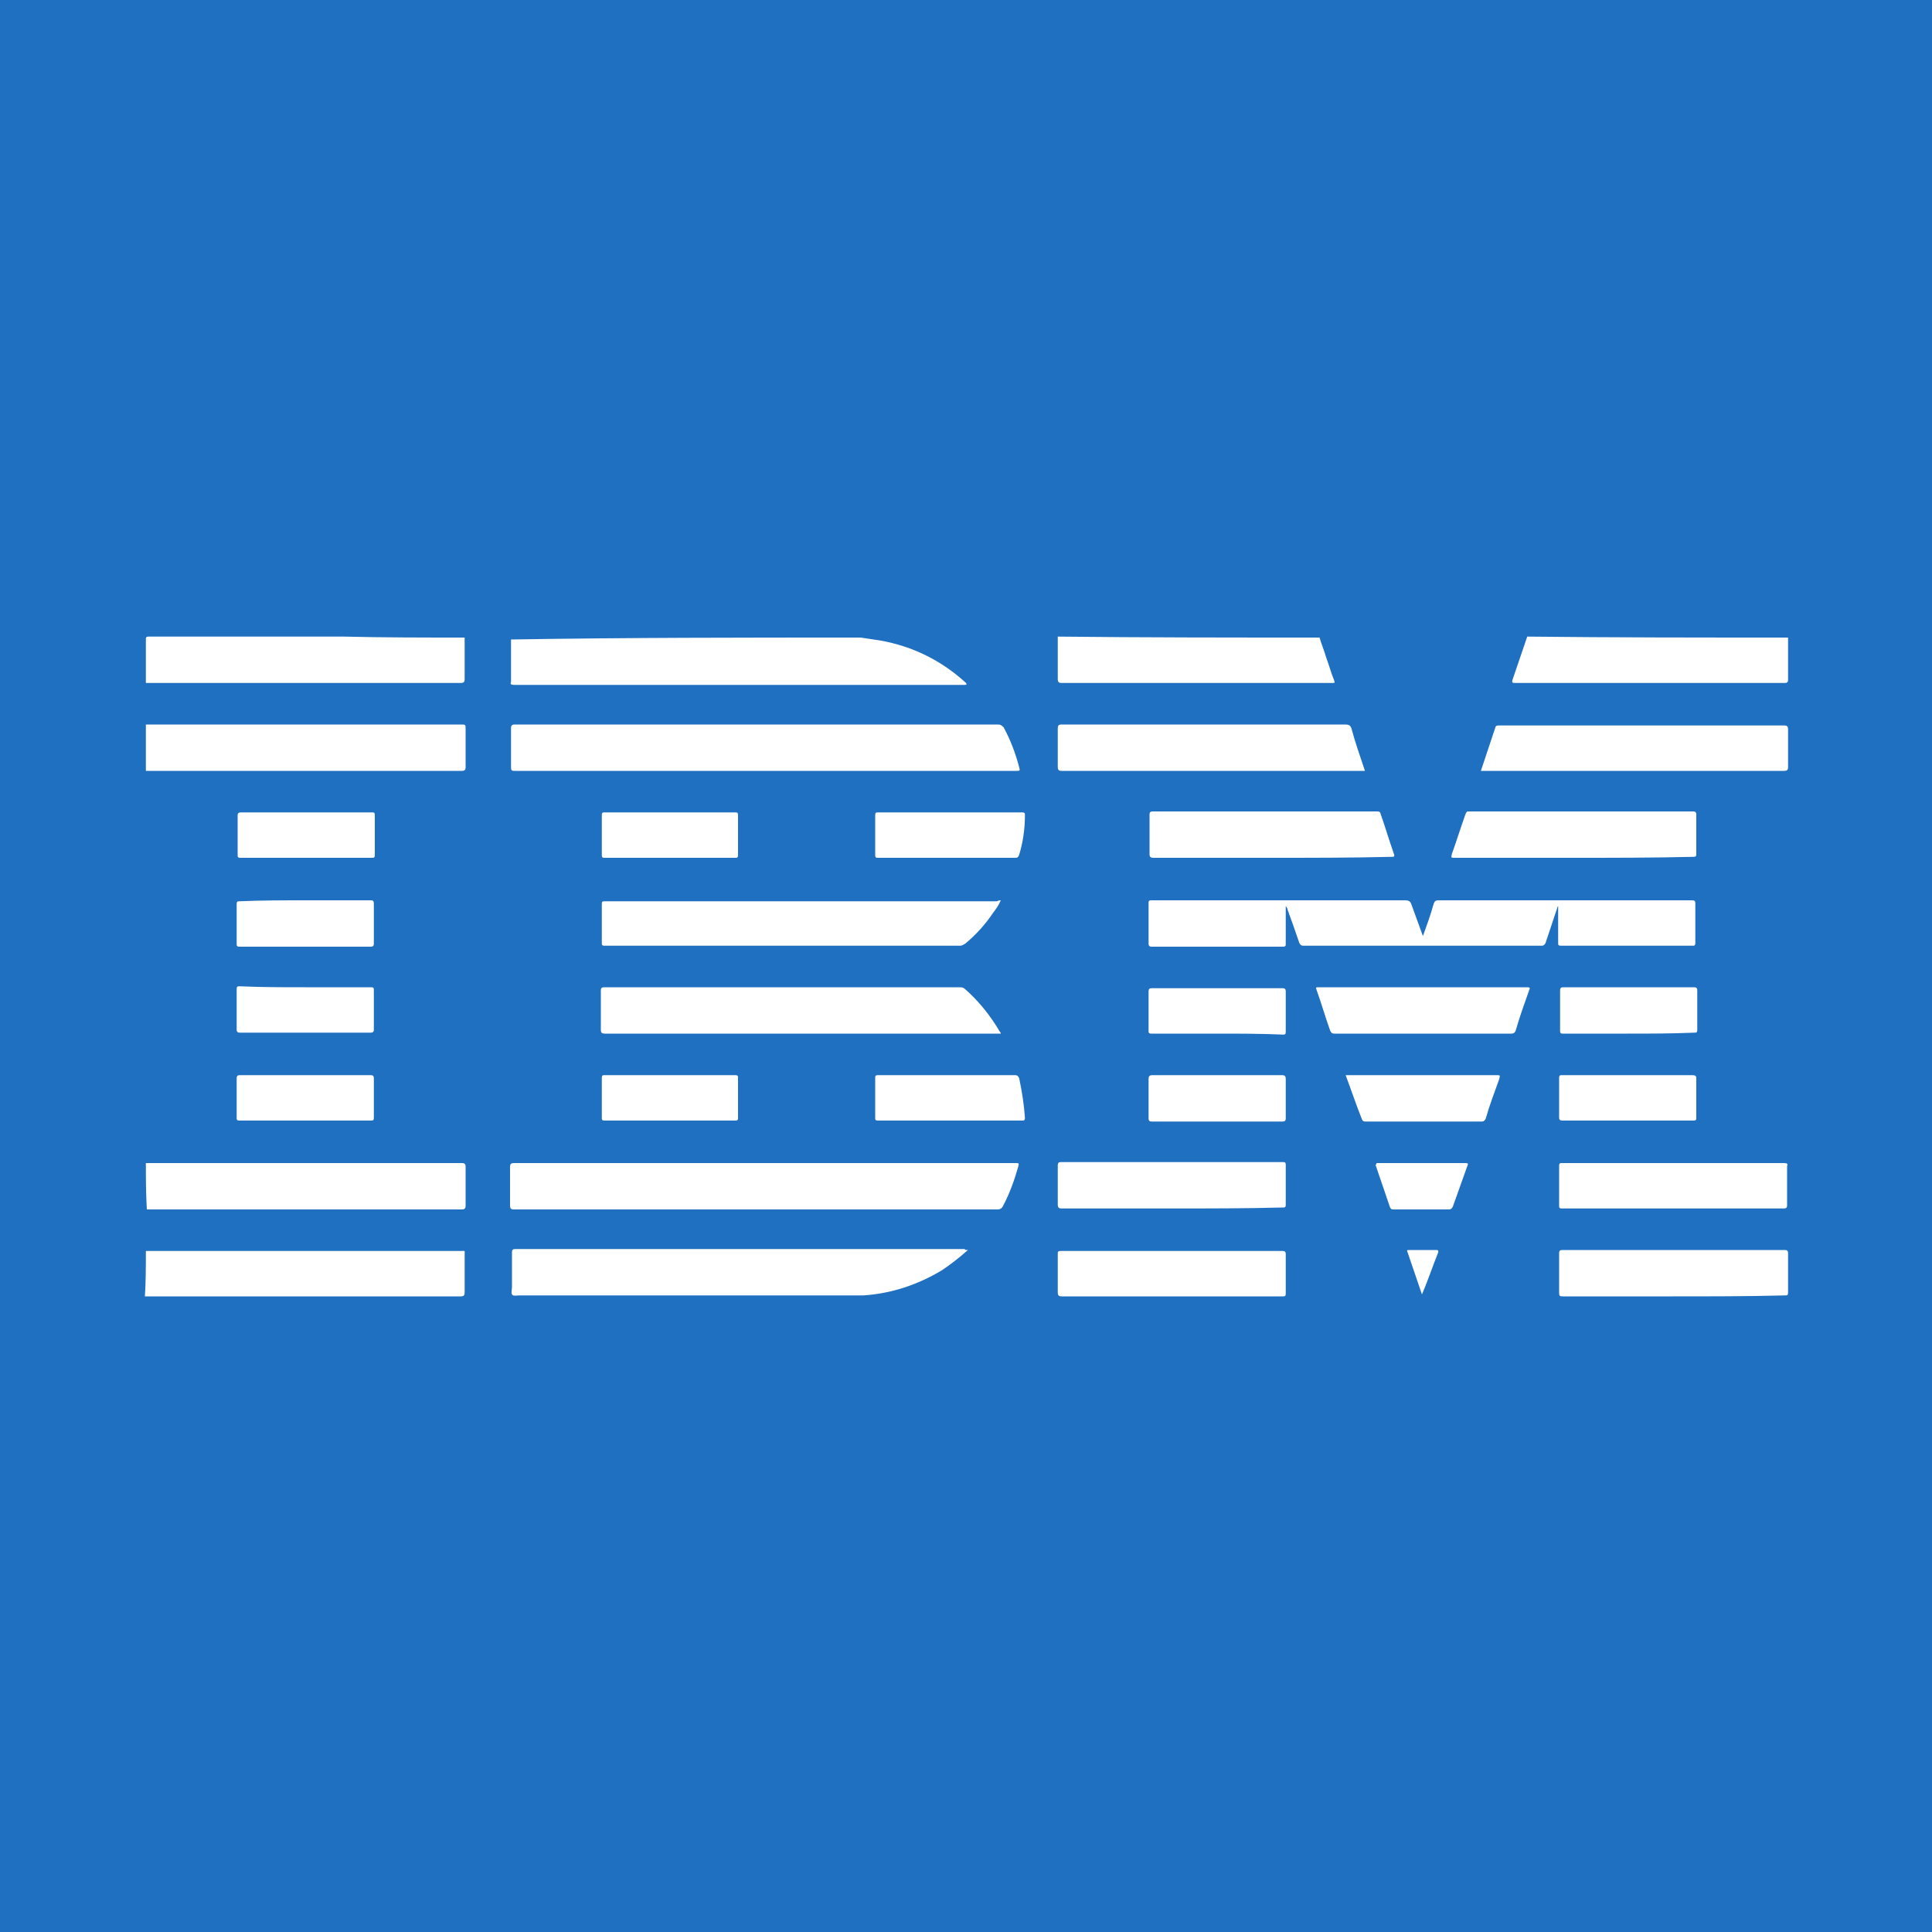 <?xml version="1.0" encoding="utf-8"?>
<!-- Generator: Adobe Illustrator 27.2.0, SVG Export Plug-In . SVG Version: 6.00 Build 0)  -->
<svg version="1.1" id="Layer_1" xmlns="http://www.w3.org/2000/svg" xmlns:xlink="http://www.w3.org/1999/xlink" x="0px" y="0px"
	 viewBox="0 0 200 200" style="enable-background:new 0 0 200 200;" xml:space="preserve">
<style type="text/css">
	.st0{fill:#1F70C0;}
	.st1{fill:#FFFFFF;}
</style>
<rect y="0" class="st0" width="200" height="200"/>
<g>
	<path class="st1" d="M89.1,66c0.7,0.1,1.3,0.2,2,0.3c3.4,0.6,6.4,2.1,8.9,4.4c0,0,0,0.1,0.1,0.1c-0.1,0.1-0.2,0.1-0.2,0.1
		c-15.6,0-31.1,0-46.7,0c-0.3,0-0.4-0.1-0.3-0.3c0-1.5,0-2.9,0-4.4C64.9,66,77,66,89.1,66z"/>
	<path class="st1" d="M48.1,66c0,1.4,0,2.9,0,4.3c0,0.3-0.1,0.4-0.4,0.4c-10.7,0-21.5,0-32.2,0c-0.1,0-0.3,0-0.4,0c0-1.5,0-3,0-4.5
		c0-0.2,0-0.3,0.3-0.3c6.7,0,13.4,0,20.2,0C39.7,66,43.9,66,48.1,66z"/>
	<path class="st1" d="M15.1,75c0.1,0,0.3,0,0.4,0c10.7,0,21.4,0,32.2,0c0.5,0,0.5,0,0.5,0.5c0,1.3,0,2.6,0,3.9
		c0,0.3-0.1,0.4-0.4,0.4c-10.8,0-21.7,0-32.5,0c-0.1,0-0.1,0-0.2,0C15.1,78.2,15.1,76.6,15.1,75z"/>
	<path class="st1" d="M15.1,120.4c2.3,0,4.5,0,6.8,0c8.6,0,17.3,0,25.9,0c0.3,0,0.4,0.1,0.4,0.4c0,1.3,0,2.7,0,4
		c0,0.3-0.1,0.4-0.4,0.4c-10.7,0-21.5,0-32.2,0c-0.1,0-0.3,0-0.4,0C15.1,123.5,15.1,121.9,15.1,120.4z"/>
	<path class="st1" d="M15.1,129.5c0.1,0,0.2,0,0.3,0c10.8,0,21.5,0,32.3,0c0.5,0,0.4-0.1,0.4,0.4c0,1.3,0,2.6,0,3.9
		c0,0.3-0.1,0.4-0.4,0.4c-10.8,0-21.5,0-32.3,0c-0.1,0-0.3,0-0.4,0C15.1,132.6,15.1,131,15.1,129.5z"/>
	<path class="st1" d="M136.6,66c0.2,0.7,0.5,1.4,0.7,2.1c0.3,0.8,0.5,1.6,0.8,2.3c0.1,0.3,0.1,0.3-0.2,0.3c-5,0-10,0-15,0
		c-4.3,0-8.7,0-13,0c-0.3,0-0.4-0.1-0.4-0.4c0-1.5,0-2.9,0-4.4C118.5,66,127.6,66,136.6,66z"/>
	<path class="st1" d="M185.1,66c0,1.5,0,3,0,4.4c0,0.2-0.1,0.3-0.3,0.3c-9.3,0-18.7,0-28,0c-0.3,0-0.3-0.1-0.2-0.4
		c0.5-1.5,1-2.9,1.5-4.4C167,66,176.1,66,185.1,66z"/>
	<path class="st1" d="M147.3,96.9c0.4-1.1,0.8-2.2,1.1-3.3c0.1-0.3,0.2-0.4,0.5-0.4c8.7,0,17.5,0,26.2,0c0.4,0,0.4,0.1,0.4,0.4
		c0,1.3,0,2.7,0,4c0,0.3-0.1,0.3-0.3,0.3c-4.5,0-9.1,0-13.6,0c-0.3,0-0.3-0.1-0.3-0.3c0-1.3,0-2.5,0-3.8c-0.1,0.1-0.1,0.2-0.1,0.2
		c-0.4,1.2-0.8,2.4-1.2,3.6c-0.1,0.2-0.2,0.3-0.4,0.3c-8.2,0-16.5,0-24.7,0c-0.2,0-0.3-0.1-0.4-0.3c-0.4-1.2-0.8-2.3-1.2-3.4
		c0-0.1-0.1-0.3-0.2-0.4c0,0.1,0,0.2,0,0.3c0,1.2,0,2.4,0,3.6c0,0.2,0,0.3-0.3,0.3c-4.5,0-9.1,0-13.6,0c-0.2,0-0.3-0.1-0.3-0.3
		c0-1.4,0-2.8,0-4.2c0-0.2,0-0.3,0.3-0.3c0.1,0,0.1,0,0.2,0c8.7,0,17.4,0,26.1,0c0.3,0,0.5,0.1,0.6,0.4
		C146.5,94.7,146.9,95.8,147.3,96.9C147.3,96.9,147.3,96.9,147.3,96.9z"/>
	<path class="st1" d="M79.2,120.4c8.6,0,17.3,0,25.9,0c0.4,0,0.4,0,0.3,0.4c-0.4,1.4-0.9,2.8-1.6,4.1c-0.1,0.2-0.3,0.3-0.5,0.3
		c-11.3,0-22.6,0-34,0c-5.4,0-10.8,0-16.1,0c-0.3,0-0.4-0.1-0.4-0.4c0-1.3,0-2.7,0-4c0-0.3,0.1-0.4,0.4-0.4
		C61.9,120.4,70.6,120.4,79.2,120.4z"/>
	<path class="st1" d="M79.2,79.8c-8.6,0-17.3,0-25.9,0c-0.3,0-0.4,0-0.4-0.4c0-1.3,0-2.7,0-4c0-0.3,0.1-0.4,0.4-0.4
		c8.1,0,16.2,0,24.2,0c8.6,0,17.2,0,25.8,0c0.3,0,0.4,0.1,0.6,0.3c0.7,1.3,1.2,2.6,1.6,4.1c0.1,0.4,0.1,0.4-0.3,0.4
		c-7.5,0-15.1,0-22.6,0C81.4,79.8,80.3,79.8,79.2,79.8z"/>
	<path class="st1" d="M100.2,129.4c-0.9,0.8-1.8,1.5-2.7,2.1c-2.5,1.5-5.2,2.4-8.1,2.6c-0.2,0-0.4,0-0.6,0c-11.7,0-23.3,0-35,0
		c-0.3,0-0.7,0.1-0.8-0.1c-0.1-0.2,0-0.5,0-0.8c0-1.2,0-2.4,0-3.6c0-0.2,0.1-0.3,0.3-0.3c0.1,0,0.1,0,0.2,0c15.5,0,30.9,0,46.4,0
		C99.8,129.4,100,129.4,100.2,129.4z"/>
	<path class="st1" d="M103.6,107c-0.2,0-0.3,0-0.4,0c-13.5,0-27,0-40.6,0c-0.3,0-0.4-0.1-0.4-0.4c0-1.3,0-2.7,0-4.1
		c0-0.2,0.1-0.3,0.3-0.3c12.3,0,24.6,0,36.9,0c0.1,0,0.2,0,0.4,0.1c1.5,1.3,2.7,2.8,3.7,4.5C103.6,106.9,103.6,106.9,103.6,107z"/>
	<path class="st1" d="M103.6,93.2c-0.2,0.5-0.5,0.9-0.8,1.3c-0.8,1.2-1.8,2.3-2.9,3.2c-0.2,0.1-0.3,0.2-0.5,0.2
		c-12.3,0-24.5,0-36.8,0c-0.3,0-0.3-0.1-0.3-0.3c0-1.3,0-2.6,0-3.9c0-0.4,0-0.4,0.4-0.4c11.4,0,22.8,0,34.2,0c2.1,0,4.2,0,6.3,0
		C103.4,93.2,103.5,93.2,103.6,93.2z"/>
	<path class="st1" d="M141.3,79.8c-0.2,0-0.3,0-0.4,0c-10.3,0-20.7,0-31,0c-0.3,0-0.4-0.1-0.4-0.4c0-1.3,0-2.7,0-4
		c0-0.3,0.1-0.4,0.4-0.4c2.4,0,4.8,0,7.2,0c7.4,0,14.8,0,22.2,0c0.3,0,0.5,0.1,0.6,0.4C140.3,76.9,140.8,78.3,141.3,79.8z"/>
	<path class="st1" d="M153.3,79.8c0.4-1.2,0.8-2.4,1.2-3.6c0.1-0.3,0.2-0.6,0.3-0.9c0-0.1,0.1-0.2,0.3-0.2c0.1,0,0.1,0,0.2,0
		c9.8,0,19.6,0,29.4,0c0.3,0,0.4,0.1,0.4,0.4c0,1.3,0,2.6,0,3.9c0,0.3-0.1,0.4-0.4,0.4c-10.1,0-20.3,0-30.4,0
		C153.9,79.8,153.6,79.8,153.3,79.8z"/>
	<path class="st1" d="M131.7,88.8c-4.1,0-8.2,0-12.3,0c-0.3,0-0.4-0.1-0.4-0.4c0-1.3,0-2.7,0-4.1c0-0.2,0.1-0.3,0.3-0.3
		c7.8,0,15.6,0,23.3,0c0.2,0,0.3,0.1,0.3,0.2c0.5,1.4,0.9,2.8,1.4,4.2c0.1,0.3,0,0.3-0.3,0.3C140,88.8,135.8,88.8,131.7,88.8z"/>
	<path class="st1" d="M162.9,88.8c-4.1,0-8.2,0-12.3,0c-0.4,0-0.4,0-0.3-0.4c0.5-1.4,0.9-2.7,1.4-4.1c0.1-0.2,0.1-0.3,0.3-0.3
		c7.8,0,15.6,0,23.3,0c0.2,0,0.3,0.1,0.3,0.3c0,1.4,0,2.7,0,4.1c0,0.3-0.1,0.3-0.4,0.3C171.1,88.8,167,88.8,162.9,88.8z"/>
	<path class="st1" d="M173.2,120.4c3.8,0,7.7,0,11.5,0c0.3,0,0.4,0.1,0.3,0.3c0,1.4,0,2.7,0,4.1c0,0.2-0.1,0.3-0.3,0.3
		c-7.7,0-15.3,0-23,0c-0.3,0-0.3-0.1-0.3-0.3c0-1.4,0-2.7,0-4.1c0-0.3,0.1-0.3,0.3-0.3C165.6,120.4,169.4,120.4,173.2,120.4z"/>
	<path class="st1" d="M121.3,125.1c-3.8,0-7.6,0-11.4,0c-0.3,0-0.4-0.1-0.4-0.4c0-1.4,0-2.7,0-4.1c0-0.2,0.1-0.3,0.3-0.3
		c7.7,0,15.3,0,23,0c0.2,0,0.3,0,0.3,0.3c0,1.4,0,2.8,0,4.1c0,0.3-0.1,0.3-0.3,0.3C129,125.1,125.1,125.1,121.3,125.1z"/>
	<path class="st1" d="M121.3,134.2c-3.8,0-7.6,0-11.4,0c-0.3,0-0.4-0.1-0.4-0.4c0-1.3,0-2.7,0-4c0-0.2,0-0.3,0.3-0.3
		c7.7,0,15.3,0,23,0c0.2,0,0.3,0.1,0.3,0.3c0,1.4,0,2.7,0,4.1c0,0.3-0.1,0.3-0.3,0.3C129,134.2,125.1,134.2,121.3,134.2z"/>
	<path class="st1" d="M173.2,134.2c-3.8,0-7.6,0-11.4,0c-0.3,0-0.4,0-0.4-0.4c0-1.4,0-2.7,0-4.1c0-0.2,0.1-0.3,0.3-0.3
		c7.7,0,15.4,0,23.1,0c0.2,0,0.3,0.1,0.3,0.3c0,1.4,0,2.7,0,4.1c0,0.3-0.1,0.3-0.3,0.3C180.9,134.2,177.1,134.2,173.2,134.2z"/>
	<path class="st1" d="M147.3,102.2c3.6,0,7.2,0,10.8,0c0.3,0,0.3,0.1,0.2,0.3c-0.5,1.4-1,2.8-1.4,4.2c-0.1,0.2-0.2,0.3-0.4,0.3
		c-6.1,0-12.3,0-18.4,0c-0.2,0-0.3-0.1-0.4-0.3c-0.5-1.4-0.9-2.8-1.4-4.2c-0.1-0.3-0.1-0.3,0.2-0.3
		C140.1,102.2,143.7,102.2,147.3,102.2z"/>
	<path class="st1" d="M98.4,84.1c2.5,0,4.9,0,7.4,0c0.3,0,0.3,0.1,0.3,0.3c0,1.4-0.2,2.8-0.6,4.1c-0.1,0.2-0.1,0.3-0.4,0.3
		c-4.7,0-9.5,0-14.2,0c-0.2,0-0.3,0-0.3-0.3c0-1.4,0-2.8,0-4.1c0-0.3,0.1-0.3,0.3-0.3C93.4,84.1,95.9,84.1,98.4,84.1z"/>
	<path class="st1" d="M98.3,116c-2.5,0-4.9,0-7.4,0c-0.3,0-0.3-0.1-0.3-0.3c0-1.4,0-2.7,0-4.1c0-0.2,0-0.3,0.3-0.3
		c4.7,0,9.5,0,14.2,0c0.2,0,0.3,0.1,0.4,0.3c0.3,1.4,0.5,2.7,0.6,4.1c0,0.3-0.1,0.3-0.3,0.3C103.3,116,100.8,116,98.3,116z"/>
	<path class="st1" d="M126,107c-2.3,0-4.5,0-6.8,0c-0.3,0-0.3-0.1-0.3-0.3c0-1.4,0-2.8,0-4.1c0-0.2,0.1-0.3,0.3-0.3
		c4.5,0,9.1,0,13.6,0c0.2,0,0.3,0.1,0.3,0.3c0,1.4,0,2.8,0,4.2c0,0.3-0.1,0.3-0.3,0.3C130.5,107,128.3,107,126,107z"/>
	<path class="st1" d="M168.5,107c-2.2,0-4.5,0-6.7,0c-0.2,0-0.3,0-0.3-0.3c0-1.4,0-2.8,0-4.2c0-0.2,0.1-0.3,0.3-0.3
		c4.5,0,9.1,0,13.6,0c0.2,0,0.3,0.1,0.3,0.3c0,1.4,0,2.8,0,4.1c0,0.3-0.1,0.3-0.3,0.3C173,107,170.8,107,168.5,107z"/>
	<path class="st1" d="M31.6,102.2c2.3,0,4.5,0,6.8,0c0.3,0,0.3,0.1,0.3,0.3c0,1.4,0,2.8,0,4.1c0,0.2-0.1,0.3-0.3,0.3
		c-4.5,0-9.1,0-13.6,0c-0.2,0-0.3-0.1-0.3-0.3c0-1.4,0-2.8,0-4.2c0-0.3,0.1-0.3,0.3-0.3C27.1,102.2,29.3,102.2,31.6,102.2z"/>
	<path class="st1" d="M139.3,111.3c0.2,0,0.3,0,0.4,0c5.1,0,10.1,0,15.2,0c0.4,0,0.4,0,0.3,0.4c-0.5,1.4-1,2.7-1.4,4.1
		c-0.1,0.2-0.2,0.3-0.4,0.3c-4,0-8,0-12,0c-0.2,0-0.3,0-0.4-0.2C140.4,114.4,139.9,112.9,139.3,111.3z"/>
	<path class="st1" d="M126,111.3c2.2,0,4.5,0,6.7,0c0.3,0,0.4,0.1,0.4,0.4c0,1.4,0,2.7,0,4.1c0,0.2-0.1,0.3-0.3,0.3
		c-4.5,0-9.1,0-13.6,0c-0.2,0-0.3-0.1-0.3-0.3c0-1.4,0-2.7,0-4.1c0-0.3,0.1-0.4,0.4-0.4C121.5,111.3,123.8,111.3,126,111.3z"/>
	<path class="st1" d="M168.5,111.3c2.2,0,4.5,0,6.7,0c0.3,0,0.4,0.1,0.4,0.3c0,1.4,0,2.7,0,4.1c0,0.2,0,0.3-0.3,0.3
		c-4.5,0-9.1,0-13.6,0c-0.2,0-0.3-0.1-0.3-0.3c0-1.4,0-2.7,0-4.1c0-0.3,0.1-0.3,0.3-0.3C164,111.3,166.3,111.3,168.5,111.3z"/>
	<path class="st1" d="M31.6,88.8c-2.2,0-4.5,0-6.7,0c-0.3,0-0.3-0.1-0.3-0.3c0-1.4,0-2.7,0-4.1c0-0.2,0.1-0.3,0.3-0.3
		c4.5,0,9,0,13.6,0c0.2,0,0.3,0,0.3,0.3c0,1.4,0,2.7,0,4.1c0,0.3-0.1,0.3-0.3,0.3C36.1,88.8,33.8,88.8,31.6,88.8z"/>
	<path class="st1" d="M69.3,88.8c-2.2,0-4.5,0-6.7,0c-0.2,0-0.3,0-0.3-0.3c0-1.4,0-2.7,0-4.1c0-0.3,0.1-0.3,0.3-0.3
		c4.5,0,9,0,13.5,0c0.2,0,0.3,0,0.3,0.3c0,1.4,0,2.8,0,4.1c0,0.3-0.1,0.3-0.3,0.3C73.9,88.8,71.6,88.8,69.3,88.8z"/>
	<path class="st1" d="M31.6,93.2c2.2,0,4.5,0,6.7,0c0.3,0,0.4,0,0.4,0.4c0,1.4,0,2.7,0,4.1c0,0.2-0.1,0.3-0.3,0.3c-4.5,0-9,0-13.6,0
		c-0.3,0-0.3-0.1-0.3-0.3c0-1.4,0-2.7,0-4.1c0-0.3,0.1-0.3,0.3-0.3C27.1,93.2,29.3,93.2,31.6,93.2z"/>
	<path class="st1" d="M31.6,116c-2.3,0-4.5,0-6.8,0c-0.3,0-0.3-0.1-0.3-0.3c0-1.4,0-2.7,0-4.1c0-0.2,0.1-0.3,0.3-0.3
		c4.5,0,9,0,13.6,0c0.2,0,0.3,0.1,0.3,0.3c0,1.4,0,2.7,0,4.1c0,0.3-0.1,0.3-0.3,0.3C36.1,116,33.8,116,31.6,116z"/>
	<path class="st1" d="M69.3,111.3c2.3,0,4.5,0,6.8,0c0.3,0,0.3,0.1,0.3,0.3c0,1.4,0,2.7,0,4.1c0,0.2,0,0.3-0.3,0.3
		c-4.5,0-9,0-13.5,0c-0.3,0-0.3-0.1-0.3-0.3c0-1.4,0-2.7,0-4.1c0-0.3,0.1-0.3,0.3-0.3C64.9,111.3,67.1,111.3,69.3,111.3z"/>
	<path class="st1" d="M142.5,120.4c0.1,0,0.2,0,0.3,0c3,0,6,0,8.9,0c0.3,0,0.3,0.1,0.2,0.3c-0.5,1.4-1,2.8-1.5,4.2
		c-0.1,0.2-0.2,0.3-0.4,0.3c-1.9,0-3.8,0-5.7,0c-0.2,0-0.3,0-0.4-0.2c-0.5-1.5-1-2.9-1.5-4.4C142.5,120.5,142.5,120.4,142.5,120.4z"
		/>
	<path class="st1" d="M147.2,134c-0.5-1.5-1-2.9-1.5-4.4c-0.1-0.2,0-0.2,0.2-0.2c0.9,0,1.9,0,2.8,0c0.1,0,0.2,0,0.2,0.2
		C148.3,131.1,147.8,132.6,147.2,134C147.3,134,147.3,134,147.2,134z"/>
</g>
</svg>
